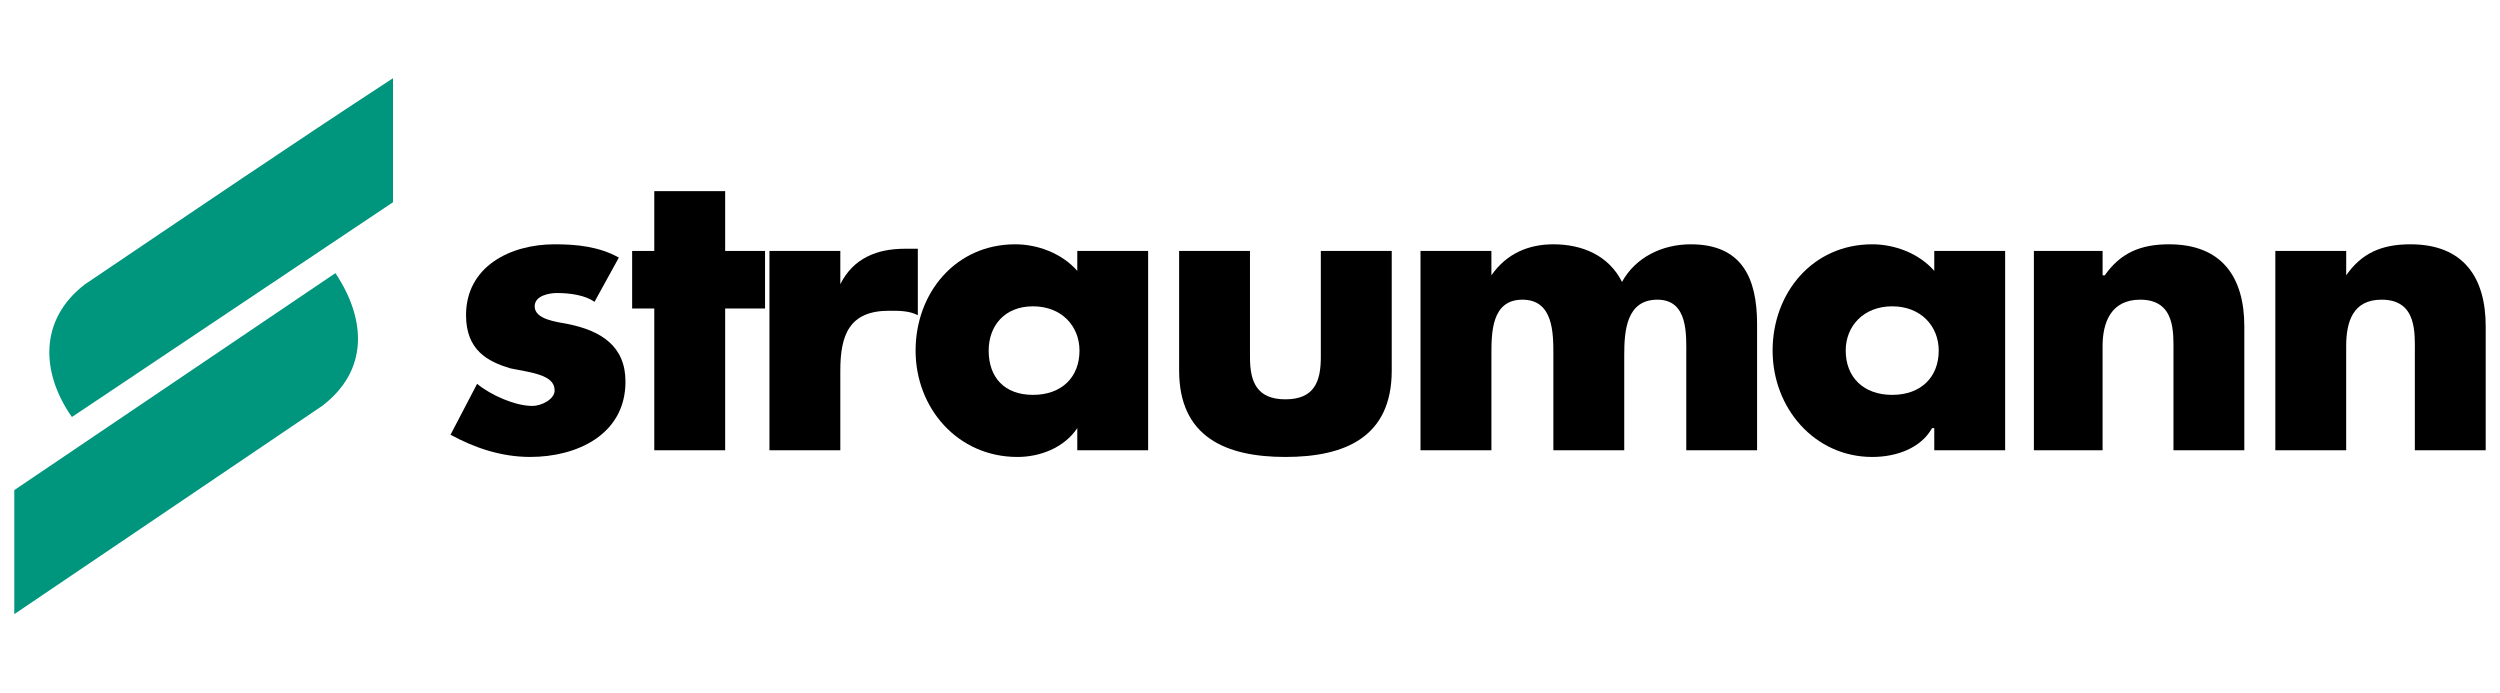 <?xml version="1.0" encoding="UTF-8"?>
<svg xmlns="http://www.w3.org/2000/svg" xmlns:xlink="http://www.w3.org/1999/xlink" version="1.1" id="Layer_1" x="0px" y="0px" width="575px" height="159.359px" viewBox="0 0 575 159.359" xml:space="preserve">
<g>
	<path d="M539.621,57.717h-16.295v45.846h16.295V79.617c0-5.601,1.534-10.691,8.144-10.691c8.151,0,7.649,7.638,7.649,12.217v22.419   h16.295V75.037c0-11.201-5.097-18.848-17.313-18.848c-6.627,0-11.212,2.037-14.77,7.134l0,0v-5.606H539.621z"></path>
	<path d="M483.593,57.717h-15.801v45.846h15.801V79.617c0-5.601,2.037-10.691,8.655-10.691c8.156,0,7.649,7.638,7.649,12.217v22.419   h16.295V75.037c0-11.201-5.092-18.848-17.313-18.848c-6.627,0-11.203,2.037-14.778,7.134h-0.503v-5.606H483.593z"></path>
	<path d="M435.21,70.454c6.613,0,10.696,4.579,10.696,10.183c0,6.11-4.083,10.184-10.696,10.184   c-6.622,0-10.696-4.073-10.696-10.184C424.506,75.032,428.588,70.454,435.21,70.454L435.21,70.454z M461.183,57.717h-16.3V62.3   c-3.563-4.074-9.166-6.111-14.267-6.111c-13.747,0-22.917,11.208-22.917,24.448c0,13.248,9.682,24.464,22.917,24.464   c5.608,0,11.203-2.05,13.756-6.635h0.511v5.097h16.3V57.717L461.183,57.717z"></path>
	<path d="M343.025,57.717h-16.308v45.846h16.308V81.659c0-5.095,0-12.733,7.121-12.733c7.129,0,7.129,7.638,7.129,12.733v21.903   h16.3V81.659c0-5.602,0.511-12.733,7.636-12.733c7.134,0,6.631,8.148,6.631,12.733v21.903h16.287V74.528   c0-10.696-3.567-18.339-15.269-18.339c-6.631,0-12.741,3.056-15.797,8.655c-3.056-6.106-9.157-8.655-15.788-8.655   c-5.604,0-10.7,2.037-14.254,7.134l0,0v-5.606H343.025z"></path>
	<path d="M271.2,57.717V85.23c0,15.272,10.705,19.87,24.452,19.87c13.756,0,24.447-4.594,24.447-19.87V57.717H303.79v24.445   c0,5.604-1.517,9.682-8.139,9.682s-8.156-4.078-8.156-9.682V57.717H271.2L271.2,57.717z"></path>
	<path d="M237.587,70.454c6.622,0,10.696,4.579,10.696,10.183c0,6.11-4.074,10.184-10.696,10.184s-10.193-4.073-10.193-10.184   C227.393,75.032,230.965,70.454,237.587,70.454L237.587,70.454z M264.071,57.717h-16.295V62.3   c-3.567-4.074-9.175-6.111-14.263-6.111c-13.756,0-22.926,11.208-22.926,24.448c0,13.248,9.682,24.464,23.429,24.464   c5.097,0,10.696-2.05,13.76-6.635l0,0v5.097h16.295V57.717L264.071,57.717z"></path>
	<path d="M193.273,57.717h-16.3v45.846h16.3V85.23c0-8.156,2.037-13.756,11.203-13.756c2.548,0,4.585,0,6.623,1.016V57.216h-3.056   c-6.115,0-11.723,2.033-14.77,8.143l0,0V57.717L193.273,57.717z"></path>
	<polygon points="166.789,70.954 175.959,70.954 175.959,57.717 166.789,57.717 166.789,43.963 150.485,43.963 150.485,57.717    145.393,57.717 145.393,70.954 150.485,70.954 150.485,103.562 166.789,103.562  "></polygon>
	<path d="M142.337,59.244c-4.581-2.544-9.673-3.056-14.77-3.056c-10.193,0-20.378,5.092-20.378,16.302   c0,8.146,5.097,10.694,10.185,12.228c5.097,1.019,10.193,1.525,10.193,5.088c0,2.037-3.056,3.559-5.097,3.559   c-4.074,0-9.673-2.545-12.733-5.084l-6.115,11.71c5.604,3.051,11.714,5.105,18.336,5.105c10.696,0,21.903-5.105,21.903-17.331   c0-8.148-5.608-11.708-13.24-13.238c-2.553-0.511-7.645-1.016-7.645-4.074c0-2.548,3.567-3.058,5.092-3.058   c3.056,0,6.623,0.514,8.659,2.041L142.337,59.244L142.337,59.244z"></path>
	<path fill="#00957D" d="M90.392,17.988C66.959,33.267,43.023,49.565,19.59,65.355c-10.696,8.157-10.18,20.382-3.055,30.558   l73.857-49.401V17.988L90.392,17.988z"></path>
	<path fill="#00957D" d="M3.29,141.25c23.429-15.789,47.373-32.079,70.797-47.885c10.705-8.135,10.185-19.854,3.06-30.55   L3.29,112.724V141.25L3.29,141.25z"></path>
</g>
</svg>
